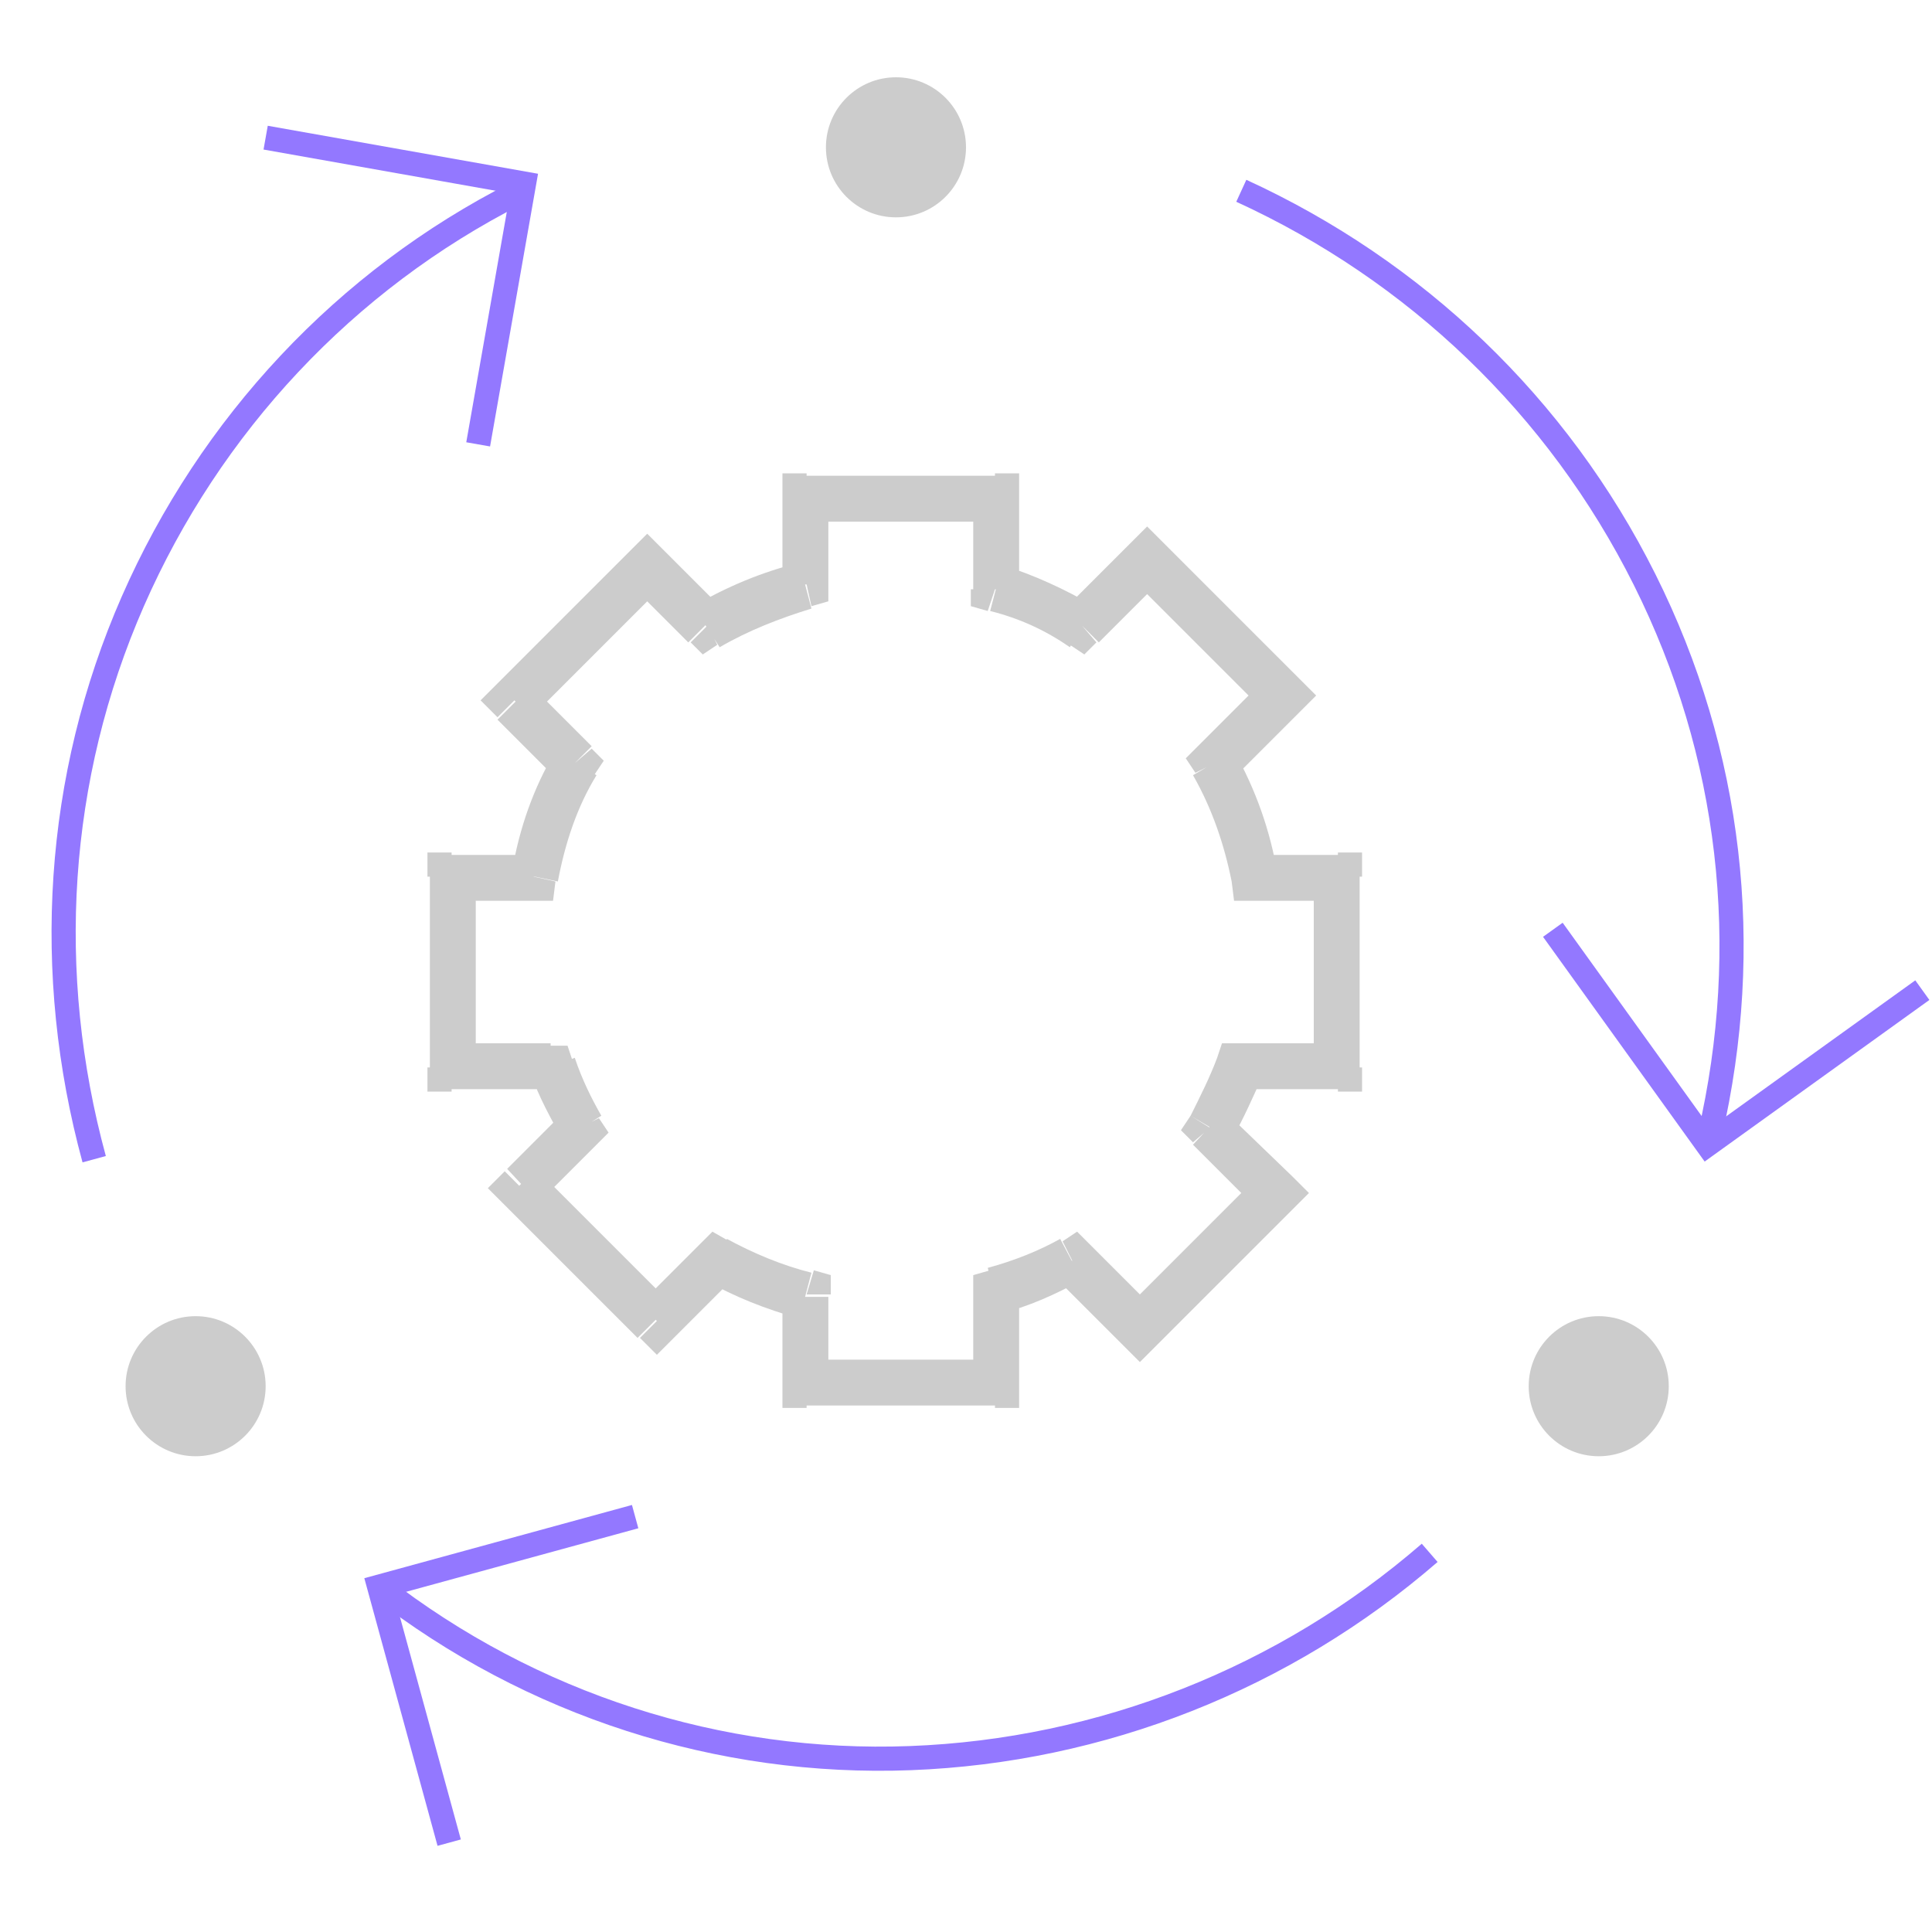 <svg xmlns="http://www.w3.org/2000/svg" xml:space="preserve" viewBox="0 0 80 80"><path fill="#cccccc" d="M33.4 20.6v-1h-1v1h1zm7.8 0h1v-1h-1v1zm-7.8 3.6.2.9.7-.2v-.8h-.9zm-4.1 1.7-.7.7.5.5.6-.4-.4-.8zm-2.5-2.4.7-.7-.7-.7-.7.7.7.7zM21.3 29l-.7-.7-.7.7.7.7.7-.7zm2.5 2.6.8.5.4-.6-.5-.5-.7.6zm-1.7 4.7v1h.8l.1-.8-.9-.2zm-3.4 0v-1h-1v1h1zm0 7.9h-1v1h1v-1zm4.1 0 .9-.3-.2-.6h-.7v.9zm1.2 2.5.7.7.5-.5-.4-.6-.8.4zm-2.4 2.5-.7-.7-.7.7.7.7.7-.7zm5.6 5.5-.7.7.7.7.7-.7-.7-.7zm2.5-2.5.5-.8-.7-.4-.5.5.7.7zm3.7 1.4h1v-.8l-.7-.2-.3 1zm0 3.7h-1v1h1v-1zm7.8 0v1h1v-1h-1zm0-3.8-.2-.9-.7.2v.7h.9zm3.2-1.3.7-.7-.5-.5-.6.4.4.8zm2.8 2.8-.7.7.7.7.7-.7-.7-.7zm5.6-5.6.7.7.7-.7-.7-.7-.7.7zm-2.7-2.7-.8-.5-.4.6.5.5.7-.6zm1.2-2.5v-1h-.7l-.2.6.9.4zm4.1 0v1h1v-1h-1zm0-7.9h1v-1h-1v1zm-3.4 0-1 .2.1.8h.9v-1zm-1.7-4.7-.7-.7-.5.5.4.6.8-.4zm2.8-2.8.7.7.7-.7-.7-.7-.7.7zm-5.6-5.6.7-.7-.7-.7-.7.7.7.7zm-2.7 2.7-.5.8.6.4.5-.5-.6-.7zm-3.6-1.5h-1v.7l.7.2.3-.9zm-7.8-2.8h7.9v-1.9h-7.9v1.9zm.9 2.6v-3.6h-1.9v3.6h1.9zm-4.5 2.6c1.2-.7 2.5-1.2 3.8-1.6l-.5-1.9c-1.6.4-3 1-4.4 1.8l1.1 1.7zm-3.7-2.6 2.4 2.4 1.4-1.4-2.4-2.4-1.4 1.4zM22 29.7l5.6-5.6-1.4-1.4-5.6 5.6 1.4 1.4zm2.5 1.2L22 28.4l-1.4 1.4 2.5 2.5 1.4-1.4zm-1.4 5.6c.3-1.6.8-3.1 1.6-4.4l-1.7-1c-.9 1.5-1.5 3.2-1.8 5l1.9.4zm-4.4.8h3.4v-1.9h-3.4v1.9zm1 6.9v-7.9h-1.9v7.9h1.9zm3.1-1h-4.1v1.9h4.1v-1.9zm2.1 3c-.4-.7-.8-1.5-1.1-2.4l-1.8.7c.3.9.8 1.8 1.3 2.7l1.6-1zm-2.6 3.6 2.4-2.4-1.3-1.4-2.4 2.4 1.3 1.4zm5.5 4.2-5.6-5.6-1.4 1.4 5.6 5.6 1.4-1.4zm1.2-2.5L26.5 54l1.4 1.4 2.5-2.5-1.4-1.4zm4.6 1.2c-1.2-.3-2.4-.8-3.5-1.4l-.9 1.7c1.2.7 2.5 1.2 3.9 1.6l.5-1.9zm.7 4.6v-3.6h-1.9v3.6h1.9zm6.9-1h-7.9v1.9h7.9v-1.9zm-.9-2.8v3.8h1.9v-3.8h-1.9zm3.6-2.2c-.9.5-1.9.9-3 1.2l.5 1.9c1.2-.3 2.3-.8 3.4-1.4l-.9-1.7zm4 3-2.8-2.8-1.4 1.4 2.8 2.8 1.4-1.4zm4.2-5.6-5.6 5.6 1.4 1.4 5.6-5.6-1.4-1.4zm-2.7-1.3 2.7 2.7 1.4-1.4-2.8-2.7-1.3 1.4zm1-3.6c-.3.8-.7 1.6-1.1 2.4l1.7 1c.5-.9.9-1.8 1.3-2.7l-1.9-.7zm5-.6h-4.1v1.9h4.1v-1.9zm-1-6.9v7.9h1.9v-7.9h-1.9zm-2.4 1h3.4v-1.9H52v1.9zm-2.6-5.2c.8 1.4 1.3 2.9 1.6 4.4l1.9-.3c-.3-1.8-.9-3.5-1.8-5.1l-1.7 1zm3-4-2.8 2.8 1.4 1.4 2.8-2.8-1.4-1.4zm-5.6-4.2 5.6 5.6 1.4-1.4-5.6-5.6-1.4 1.4zm-1.3 2.7 2.7-2.7-1.4-1.4-2.7 2.7 1.4 1.4zM41 25.3c1.2.3 2.3.8 3.3 1.5l1-1.7c-1.2-.7-2.5-1.3-3.8-1.7l-.5 1.9zm-.7-4.7v3.8h1.9v-3.8h-1.9z"/><circle cx="66.2" cy="57.4" r="2.9" fill="#cccccc"/><circle cx="37.1" cy="6.1" r="2.9" fill="#cccccc"/><circle cx="8.1" cy="57.4" r="2.9" fill="#cccccc"/><path fill="none" stroke="#9378FF" d="M3.9 48c-2.1-7.7-1.6-15.8 1.6-23.1C8.7 17.6 14.3 11.6 21.4 8m30-.1c7.2 3.3 13.1 8.9 16.7 16.1s4.5 15.2 2.7 23M59.2 64.3c-6 5.2-13.6 8.2-21.5 8.5-7.9.3-15.7-2.2-22-7.1"/><path fill="none" stroke="#9378FF" d="m19.8 18.4 1.9-10.8L11 5.7m53.3 32.8 6.4 8.9 8.9-6.4M26.3 62.8l-10.6 2.9 2.9 10.6"/></svg>